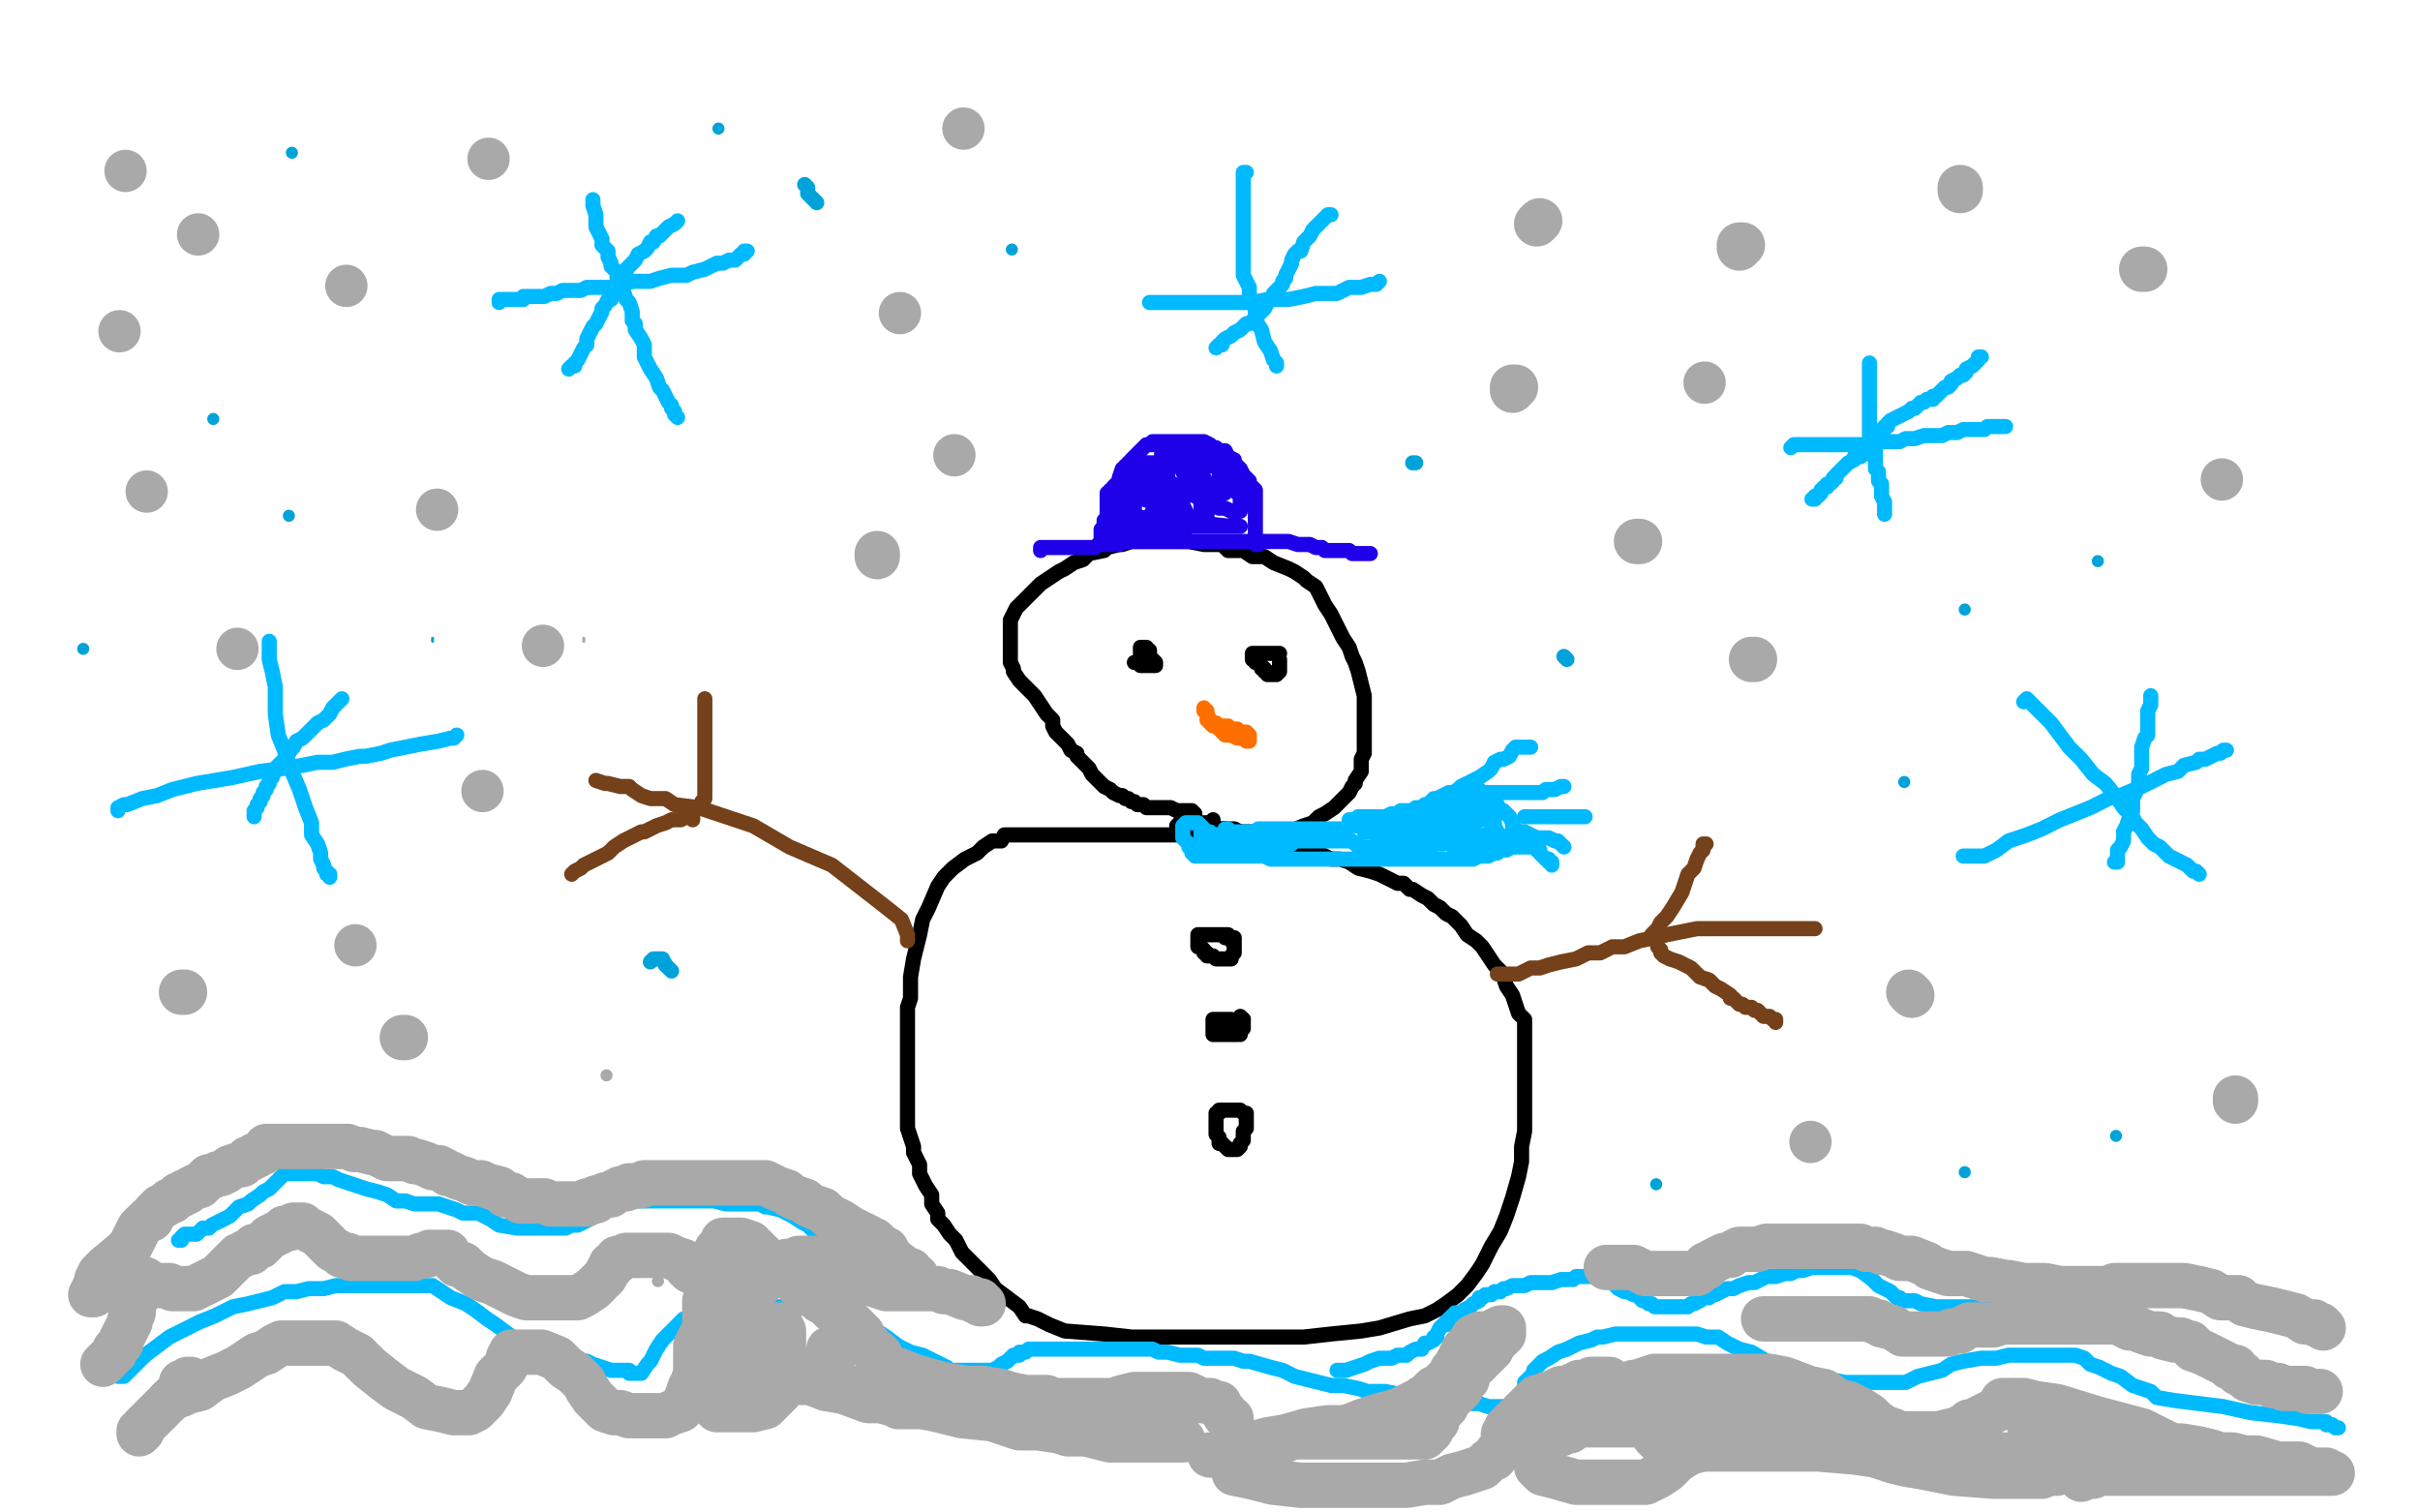 <?xml version="1.0" standalone="no"?>
<!DOCTYPE svg PUBLIC "-//W3C//DTD SVG 1.1//EN"
"http://www.w3.org/Graphics/SVG/1.1/DTD/svg11.dtd">

<svg width="800" height="500" version="1.1" xmlns="http://www.w3.org/2000/svg" xmlns:xlink="http://www.w3.org/1999/xlink" style="stroke-antialiasing: false"><desc>This SVG has been created on https://colorillo.com/</desc><rect x='0' y='0' width='800' height='500' style='fill: rgb(255,255,255); stroke-width:0' /><polyline points="398,276 397,276 397,276 396,276 396,276 393,276 393,276 390,276 384,276 378,276 371,276 365,276 359,276 353,276 347,276 343,276 339,276 336,276 332,276 331,278 328,278 325,280 323,282 319,284 315,287 312,290 310,293 307,300 305,304 304,309 303,313 302,317 301,323 301,326 301,330 300,333 300,336 300,339 300,344 300,347 300,351 300,355 300,357 300,361 300,364 300,368 300,370 300,373 301,376 302,379 302,381 304,385 304,388 305,390 306,392 308,395 308,398 310,401 310,403 312,405 314,408 316,410 318,414 321,417 323,419 326,422 327,423 329,426 333,429 337,432 339,435 340,435 343,436 347,438 352,440 365,441 374,442 383,442 394,442 405,442 413,442 420,442 425,442 431,442 440,441 450,440 456,439 466,436 471,435 475,433 478,431 482,428 485,425 488,421 490,418 493,412 496,407 498,402 500,396 502,389 503,384 503,379 504,374 504,370 504,366 504,362 504,359 504,355 504,353 504,349 504,346 504,341 504,337 502,335 501,332 500,329 498,326 497,323 496,321 494,319 492,316 490,313 488,311 485,309 483,306 480,303 478,302 476,300 474,299 472,297 470,296 467,294 466,294 464,292 462,292 460,291 456,289 453,288 449,287 446,285 443,284 440,284 436,282 433,282 429,280 425,279 421,278 418,277 412,276 408,274 406,274 403,274 401,273 399,272 398,272 397,272 396,272 395,272 394,272 393,272 392,272 391,272 390,272 389,273" style="fill: none; stroke: #000000; stroke-width: 5; stroke-linejoin: round; stroke-linecap: round; stroke-antialiasing: false; stroke-antialias: 0; opacity: 1.0"/>
<polyline points="401,271 401,272 401,272 401,273 401,273 402,274 402,274 404,274 404,274 405,274 405,274 407,275 409,275 411,275 414,275 417,275 420,275 423,275 426,275 431,273 434,272 436,270 438,269 441,267 442,266 444,264 446,262 447,260 448,259 448,258 450,255 450,254 450,251 451,249 451,247 451,245 451,242 451,240 451,236 451,234 451,231 451,230 450,226 449,222 448,219 447,217 446,214 444,211 443,209 441,205 440,203 438,200 437,198 436,196 435,194 432,192 431,191 428,189 426,188 421,186 418,184 414,184 411,182 406,182 404,180 400,180 398,180 393,179 390,179 388,179 385,179 383,179 380,179 378,179 374,179 371,180 370,180 366,181 365,182 360,183 358,185 355,186 352,188 350,189 347,191 344,193 342,195 340,197 338,199 336,201 335,203 334,205 334,209 334,211 334,213 334,214 334,217 334,219 335,221 335,222 337,225 339,227 342,230 344,233 346,236 348,238 348,240 349,242 352,245 353,246 354,248 356,249 356,250 357,251 358,252 360,254 361,256 362,257 363,258 365,260 367,261 368,262 370,263 371,263 372,264 373,264 374,265 375,265 376,266 378,266 379,267 380,267 381,267 382,267 383,267 384,267 385,267 386,267 387,267 389,268 390,268 391,268 392,268 393,268 394,268 395,269" style="fill: none; stroke: #000000; stroke-width: 5; stroke-linejoin: round; stroke-linecap: round; stroke-antialiasing: false; stroke-antialias: 0; opacity: 1.0"/>
<polyline points="375,219 376,219 376,219 377,219 377,219 377,220 377,220 378,220 378,220 379,220 379,220 380,220 380,220 381,220 382,220 382,219 381,218 380,217 380,215 379,215 379,214 378,214 377,214 377,215 377,216" style="fill: none; stroke: #000000; stroke-width: 5; stroke-linejoin: round; stroke-linecap: round; stroke-antialiasing: false; stroke-antialias: 0; opacity: 1.0"/>
<polyline points="423,216 422,216 422,216 421,216 421,216 419,216 419,216 418,216 418,216 417,216 417,216 416,216 416,216 415,216 415,216 414,216 414,217 414,218 415,218 415,219 416,219 417,220 417,221 418,221 418,222 419,222 419,223 420,223 421,223 422,223 423,222 423,221 423,220 423,219 423,218" style="fill: none; stroke: #000000; stroke-width: 5; stroke-linejoin: round; stroke-linecap: round; stroke-antialiasing: false; stroke-antialias: 0; opacity: 1.0"/>
<polyline points="407,311 406,309 406,309 405,309 405,309 402,309 402,309 400,309 400,309 399,309 399,309 398,309 398,309 397,309 397,309 396,309 396,310 396,311 396,312 396,313 397,313 398,314 398,315 399,315 399,316 400,316 401,316 402,317 403,317 404,317 405,317 406,317 407,317 407,316 408,315 408,314 408,313 408,312 408,311 408,310 407,310 406,310 405,310" style="fill: none; stroke: #000000; stroke-width: 5; stroke-linejoin: round; stroke-linecap: round; stroke-antialiasing: false; stroke-antialias: 0; opacity: 1.0"/>
<polyline points="410,342 410,341 410,341 410,340 410,340 409,340 409,340 409,339 409,339 407,337 405,337 404,337 403,337 402,337 401,337 401,338 401,339 401,340 401,342 402,342 403,342 404,342 405,342 406,342 407,342 408,342 409,342 410,341 411,340 411,339 411,338 411,337" style="fill: none; stroke: #000000; stroke-width: 5; stroke-linejoin: round; stroke-linecap: round; stroke-antialiasing: false; stroke-antialias: 0; opacity: 1.0"/>
<polyline points="411,337 410,336" style="fill: none; stroke: #000000; stroke-width: 5; stroke-linejoin: round; stroke-linecap: round; stroke-antialiasing: false; stroke-antialias: 0; opacity: 1.0"/>
<polyline points="410,367 408,367 408,367 407,367 407,367 406,367 406,367 405,367 405,367 404,367 404,367 403,367 403,368 402,368 402,369 402,370 402,371 402,372 402,373 402,374 402,375 403,376 403,377 403,378 404,378 405,379 406,380 407,380 408,380 409,380 410,379 410,378 411,377 411,376 411,374 412,373 412,372 412,371 412,370 412,369 412,368 411,368" style="fill: none; stroke: #000000; stroke-width: 5; stroke-linejoin: round; stroke-linecap: round; stroke-antialiasing: false; stroke-antialias: 0; opacity: 1.0"/>
<polyline points="398,234 398,235 398,235 399,235 399,235 399,236 399,236 400,238 400,238 401,239 401,239 402,239 402,239 402,240 403,240 403,241 404,241 404,242 405,243 406,243 407,243 409,244 410,244 411,244 412,245 413,245 413,244 413,243 412,242 411,242 410,242 409,241 407,241 406,240 405,240 404,240 403,240 402,240 401,240 400,239 399,238" style="fill: none; stroke: #ff6f00; stroke-width: 5; stroke-linejoin: round; stroke-linecap: round; stroke-antialiasing: false; stroke-antialias: 0; opacity: 1.0"/>
<polyline points="495,322 496,322 496,322 497,322 497,322 500,322 500,322 502,322 502,322 506,320 506,320 509,320 509,320 512,319 512,319 516,318 521,317 525,315 529,315 533,313 537,313 542,311 547,310 551,309 556,308 561,307 567,307 573,307 579,307 586,307 590,307 593,307 595,307 597,307 598,307 599,307 600,307" style="fill: none; stroke: #74411a; stroke-width: 5; stroke-linejoin: round; stroke-linecap: round; stroke-antialiasing: false; stroke-antialias: 0; opacity: 1.0"/>
<polyline points="546,310 546,309 546,309 548,307 548,307 549,305 549,305 551,303 551,303 553,300 553,300 556,295 557,292 558,289 560,287 561,284 562,282 563,281 563,280 563,279 564,279" style="fill: none; stroke: #74411a; stroke-width: 5; stroke-linejoin: round; stroke-linecap: round; stroke-antialiasing: false; stroke-antialias: 0; opacity: 1.0"/>
<polyline points="548,313 549,314 549,314 549,315 549,315 550,316 550,316 552,317 552,317 555,318 555,318 559,320 559,320 562,323 562,323 565,324 567,326 569,327 572,329 572,330 573,330 575,332 576,332 577,333 579,333 580,334 581,334 582,335 583,336 585,336 586,337 587,337 587,338" style="fill: none; stroke: #74411a; stroke-width: 5; stroke-linejoin: round; stroke-linecap: round; stroke-antialiasing: false; stroke-antialias: 0; opacity: 1.0"/>
<polyline points="300,311 300,310 300,310 300,309 300,309 298,304 298,304 293,300 293,300 284,293 284,293 275,286 275,286 261,280 261,280 249,273 240,270 231,267 223,266 220,264 219,264 217,264 215,264 212,263 209,261 208,260 205,260 201,259 200,259 197,258" style="fill: none; stroke: #74411a; stroke-width: 5; stroke-linejoin: round; stroke-linecap: round; stroke-antialiasing: false; stroke-antialias: 0; opacity: 1.0"/>
<polyline points="232,267 232,265 232,265 233,264 233,264 233,261 233,261 233,258 233,258 233,255 233,255 233,253 233,253 233,251 233,251 233,248 233,247 233,246 233,245 233,244 233,243 233,242 233,241 233,240 233,238 233,237 233,236 233,235 233,234 233,233 233,232 233,231" style="fill: none; stroke: #74411a; stroke-width: 5; stroke-linejoin: round; stroke-linecap: round; stroke-antialiasing: false; stroke-antialias: 0; opacity: 1.0"/>
<polyline points="229,271 229,270 229,270 227,270 227,270 225,271 225,271 222,271 222,271 220,272 220,272 217,273 215,274 213,275 212,275 210,276 208,277 206,278 203,280 201,282 193,286 192,287 190,288 189,289" style="fill: none; stroke: #74411a; stroke-width: 5; stroke-linejoin: round; stroke-linecap: round; stroke-antialiasing: false; stroke-antialias: 0; opacity: 1.0"/>
<polyline points="344,182 344,181 344,181 345,181 345,181 346,181 346,181 347,181 347,181 348,181 348,181 349,181 350,181 351,181 352,181 353,181 354,181 355,181 356,181 357,181 358,181 359,181 361,181 362,181 363,180 364,180 365,180 366,180 367,180 368,180 369,180 370,180 371,179 372,179 374,179 375,179 376,179 377,179 378,179 379,179 380,179 381,179 382,179 383,179 384,179 386,179 387,179 388,179 390,179 391,179 392,179 394,179 395,179 397,179 398,179 399,179 400,179 401,179 403,179 404,179 405,179 407,179 408,179 409,179 411,179 412,179 414,179 416,179 417,179 418,179 420,179 422,179 424,179 426,179 429,180 431,180 433,180 435,181 437,181 438,182 439,182 441,182 442,182 443,182 444,182 445,182 446,182 447,183 449,183 450,183 451,183 452,183 453,183" style="fill: none; stroke: #1e00e9; stroke-width: 5; stroke-linejoin: round; stroke-linecap: round; stroke-antialiasing: false; stroke-antialias: 0; opacity: 1.0"/>
<polyline points="416,180 415,180 415,180 415,179 415,179 415,178 415,178 415,176 415,176 415,175 415,175 415,174 415,172 415,171 415,169 415,168 415,166 415,165 415,164 415,163 415,162 413,160 413,159 412,158 411,157 410,155 409,154 408,153 408,152 406,151 405,149 403,149 402,148 401,148 400,147 398,146 397,146 395,146 393,146 392,146 390,146 388,146 387,146 386,146 383,146 381,146 381,147 380,147 379,147 378,148 377,149 376,150 375,151 374,152 374,154 372,155 371,155 370,158 370,159 368,161 368,162 367,162 367,163 367,164 366,165 366,166 366,167 366,168 366,169 366,170 366,171 365,172 365,173 365,174 364,175 364,176 364,177 364,178 364,179 365,179 367,179 369,179 372,179 374,178 375,178 377,177 378,177 379,177 381,176 383,176 384,176 385,175 387,175 388,175 390,175 391,175 392,175 393,174 396,174 398,174 400,174 402,174 404,174 405,174 407,174 409,174 410,174 407,174 397,173 390,171 384,171 383,171 382,171 383,171 386,171 388,171 392,171 396,171 398,171 399,171 399,170 399,167 397,165 395,164 393,163 391,162 388,161 386,161 384,161 382,161 379,161 378,161 377,161 376,162 375,162 375,163 375,164 375,165 375,166 375,167 375,168 375,169 375,170 377,171 380,172 384,172 387,172 389,172 390,172 392,172 392,171 392,170 392,169 391,167 390,166 386,165 381,163 377,163 372,163 370,163 369,163 368,163 367,163 366,163 366,164 366,165 366,166 366,167 366,168 366,169 366,171 367,172 367,173 368,174 368,175 369,176 370,176 371,176 373,176 374,176 375,176 376,175 377,175 377,174 378,173 378,172 379,171 380,171 381,169 382,168 382,167 383,166 383,165 383,164 383,162 381,162 380,162 377,162 376,162 374,162 373,162 373,163 372,164 371,164 371,165 371,166 371,167 371,168 371,169 371,170 371,171 372,172 373,172 374,172 377,173 380,173 383,173 387,173 389,173 390,173 392,173 394,173 395,172 396,172 396,171 397,170 397,169 397,167 397,166 397,165 397,164 397,163 397,162 397,161 396,159 395,159 395,158 394,157 393,156 391,155 390,154 389,154 387,153 385,153 383,153 380,153 378,153 377,153 376,153 375,153 374,153 373,153 373,154 372,154 372,155 372,156 372,157 372,158 372,159 373,161 374,162 376,163 376,164 377,164 378,165 381,166 383,166 386,166 388,166 389,166 390,166 391,166 391,165 391,164 391,163 389,161 387,160 385,160 380,158 378,158 376,158 375,158 374,158 375,158 377,157 378,156 380,156 382,155 384,154 385,154 387,153 388,152 390,151 391,150 392,150 393,150 394,150 395,150 396,150 397,150 398,150 399,150 401,151 402,151 403,152 404,153 405,154 406,155 407,156 407,157 408,158 408,160 409,161 409,162 409,163 410,163 410,165 410,166 410,167 410,168 410,169 409,169 407,169 405,168 404,168 403,168 403,167 402,167 402,166 401,165 400,164 399,164 399,163 399,161 398,161 398,160 398,159 398,158 397,156 396,155 396,153 394,152 393,151 393,150 392,150 392,149 391,149 390,148 389,148 388,148 387,148 387,149 386,150 386,151 386,152 386,153 386,154 386,155 386,156 386,157 386,158 387,160 388,160 388,161 390,161 392,163 396,163 400,163 402,163 403,163 405,163 406,161 406,160 406,159 406,158 406,157 406,156 405,156 404,156 403,157 403,159 403,160 403,161 403,162 403,163 402,163 401,163 399,162 397,159 395,157 393,155 391,154 390,154 390,153 389,152 388,151 387,151 387,150 386,150 385,150 384,150 384,151 384,152 385,153 388,153 392,153 395,153 399,153 400,153 401,152 402,152 402,153 402,154 401,154 400,154 398,154 397,154 396,154 395,154 394,154 393,155 392,155 391,155 391,156 392,157 393,158 394,159 395,160 396,161 397,162 398,162 401,162 403,162 407,162 409,162 410,163 410,164 410,165 410,166 410,167 410,168 410,169" style="fill: none; stroke: #1e00e9; stroke-width: 5; stroke-linejoin: round; stroke-linecap: round; stroke-antialiasing: false; stroke-antialias: 0; opacity: 1.0"/>
<polyline points="402,276 403,276 403,276 404,276 404,276 406,276 406,276 407,276 407,276 408,275 408,275 411,275 411,275 412,275 413,275 415,275 416,274 420,274 423,274 427,274 431,274 435,274 439,274 441,274 443,274 445,274 446,273 448,273 451,273 453,273 457,272 458,272 460,272 464,272 466,270 468,270 470,269 473,266 475,265 476,265 479,263 482,261 483,260 485,259 487,258 489,257 492,255 493,254 494,252 496,251 497,251 499,250 500,248 501,247 502,247 503,247 504,247 505,247 506,247" style="fill: none; stroke: #00baff; stroke-width: 5; stroke-linejoin: round; stroke-linecap: round; stroke-antialiasing: false; stroke-antialias: 0; opacity: 1.0"/>
<polyline points="422,280 423,280 423,280 423,279 423,279 424,279 424,279 426,279 426,279 427,279 428,278 429,278 430,278 431,278 432,278 433,278 434,278 435,278 437,278 438,278 439,278 441,278 442,278 443,278 444,278 445,278 447,278 448,279 449,279 449,280 450,280 452,280 454,280 455,280 456,280 457,280 458,280 459,280 460,280 461,280 462,280 463,280 464,280 465,280 466,280 467,280 469,280 470,280 471,280 472,280 473,280 474,279 475,279 477,279 477,278 479,278 480,278 482,278 483,278" style="fill: none; stroke: #00baff; stroke-width: 5; stroke-linejoin: round; stroke-linecap: round; stroke-antialiasing: false; stroke-antialias: 0; opacity: 1.0"/>
<polyline points="406,274 405,274 405,274 405,275 405,275 405,276 405,276 406,277 407,277 407,278 408,278 410,279 411,279 414,279 417,280 420,280 422,280 423,280 424,280 424,278 423,277 421,277 419,276 418,276 417,276 416,276 415,276 414,276 413,276 412,276 411,276 410,276 409,276 408,276 407,276 406,276 405,276 404,276 403,276 402,276 401,276 400,275 399,275 398,275 397,275 397,276 397,277 397,278 397,279 397,280 397,281 398,281 399,282 399,283 400,283 401,283 402,283 403,283 406,283 409,283 411,283 413,283 414,283 415,283 416,283 417,283 418,283 419,283 420,283 421,283 422,283 423,282 424,282 425,282 423,280 421,280 418,279 416,279 415,279 414,279 413,279 412,279 411,279 409,279 408,279 407,279 406,279 405,279 404,279 403,279 403,278 402,278 401,277 400,276 399,275 398,274 397,273 396,272 395,272 394,272 393,272 392,272 391,273 391,274 391,275 391,276 391,277 392,278 393,279 393,280 394,281 394,282 395,282 395,283 397,283 398,283 401,283 403,283 406,283 408,283 410,283 411,283 413,283 415,283 416,283 417,283 418,283 420,284 422,284 424,284 425,284 428,284 431,284 434,284 436,284 439,284 441,284 443,284 445,284 447,284 448,284 449,284 450,284 451,284 452,284 454,284 456,284 457,284 459,284 460,284 461,284 463,284 464,284 465,284 466,284 467,284 468,284 469,284 471,284 473,284 475,284 476,284 477,284 479,284 480,284 481,284 482,284 484,284 486,284 487,284 489,283 491,283 492,283 494,282 495,282 496,281 498,281 500,280 501,279 501,278 501,277 501,276 501,275 501,274 500,273 500,272 499,270 498,269 497,268 495,267 495,266 494,266 494,265 493,265 493,264 492,263 491,263 491,262 490,262 489,262 488,262 485,262 484,262 480,262 479,262 477,263 475,264 474,264 473,265 472,266 471,266 470,267 469,267 468,267 467,268 466,268 465,268 464,268 463,268 462,269 460,269 458,270 456,270 455,270 453,270 451,270 449,270 448,271 447,271 446,271 447,271 448,271 452,271 456,271 461,271 466,271 468,271 469,271 470,271 471,271 472,271 473,271 476,271 477,271 478,271 481,271 482,271 484,271 485,271 486,271 487,271 488,271 489,271 490,271 488,271 487,271 484,272 483,272 481,272 479,272 476,272 474,273 470,273 466,274 462,274 459,274 455,274 454,274 453,274 452,275 451,275 453,275 456,276 458,276 464,277 470,277 475,277 476,277 478,277 479,277 480,277 481,277 482,277 483,277 484,277 484,276 485,276 486,275 487,274 487,273 488,272 489,271 489,270 489,269 489,268 489,267 490,266 490,265 490,264 490,263 489,262 489,261 488,261 487,261 485,261 484,261 483,261 482,262 481,262 481,263 480,263 479,264 478,265 477,265 477,266 477,267 476,268 476,269 476,270 477,271 478,271 480,271 482,271 484,271 485,271 486,271 486,270 487,270 487,269 488,268 489,268 490,268 491,269 492,269 493,271 493,273 494,273 495,275 495,276 494,277 493,277 491,277 490,277 487,277 486,277 485,277 484,277 483,277 482,277 481,277 480,277 479,277 480,277 482,277 486,277 489,277 491,277 492,277 493,277 494,277 494,276 494,275 494,274 494,273 494,272 494,270 492,268 491,267 489,266 488,265 487,264 486,264 485,264 484,264 483,265 482,266 480,266 479,266 479,267 478,267 477,267 478,267 479,267 481,267 482,267 484,267 485,268 486,268 489,269 490,269 492,270 493,270 493,271 494,271 494,272 494,273 493,275 492,276 491,276 489,277 486,278 484,278 483,278 483,279 482,279 481,279 480,279 479,279 480,279 482,279 483,279 485,279 486,279 487,279 488,279 489,279 490,279 491,279 492,278 493,278 494,278 496,278 497,278 498,277 499,276" style="fill: none; stroke: #00baff; stroke-width: 5; stroke-linejoin: round; stroke-linecap: round; stroke-antialiasing: false; stroke-antialias: 0; opacity: 1.0"/>
<polyline points="492,262 493,262 493,262 494,262 494,262 495,262 495,262 496,262 496,262 499,262 499,262 500,262 500,262 502,262 502,262 504,262 505,262 507,262 508,262 509,262 510,262 511,261 512,261 513,261 514,261 516,260 517,260" style="fill: none; stroke: #00baff; stroke-width: 5; stroke-linejoin: round; stroke-linecap: round; stroke-antialiasing: false; stroke-antialias: 0; opacity: 1.0"/>
<polyline points="504,270 506,270 506,270 507,270 507,270 509,270 509,270 510,270 510,270 511,270 511,270 512,270 512,270 513,270 513,270 514,270 516,270 517,270 518,270 519,270 520,270 521,270 522,270 523,270 524,270" style="fill: none; stroke: #00baff; stroke-width: 5; stroke-linejoin: round; stroke-linecap: round; stroke-antialiasing: false; stroke-antialias: 0; opacity: 1.0"/>
<polyline points="500,274 500,275 500,275 501,275 501,275 502,275 502,275 503,275 503,275 504,275 504,275 506,276 506,276 508,277 509,277 510,277 512,277 514,278 515,278 516,279 517,280" style="fill: none; stroke: #00baff; stroke-width: 5; stroke-linejoin: round; stroke-linecap: round; stroke-antialiasing: false; stroke-antialias: 0; opacity: 1.0"/>
<polyline points="499,280 500,280 500,280 501,280 501,280 502,280 502,280 503,280 503,280 505,280 505,280 506,280 506,280 507,280 508,281 509,281 509,282 510,283 511,284 512,284 512,285 513,285 513,286" style="fill: none; stroke: #00baff; stroke-width: 5; stroke-linejoin: round; stroke-linecap: round; stroke-antialiasing: false; stroke-antialias: 0; opacity: 1.0"/>
<polyline points="618,120 618,121 618,121 618,122 618,122 618,123 618,123 618,125 618,125 618,127 618,127 618,129 618,129 618,132 618,132 618,133 618,135 618,136 618,137 618,139 618,140 618,142 618,144 619,145 620,147 620,149 620,151 620,153 620,155 621,156 621,158 621,159 622,160 622,161 622,163 622,164 623,166 623,167 623,168 623,169 623,170" style="fill: none; stroke: #00baff; stroke-width: 5; stroke-linejoin: round; stroke-linecap: round; stroke-antialiasing: false; stroke-antialias: 0; opacity: 1.0"/>
<polyline points="592,148 593,147 593,147 594,147 594,147 595,147 595,147 596,147 597,147 598,147 599,147 600,147 601,147 602,147 603,147 604,147 605,147 606,147 607,147 608,147 609,147 610,147 612,147 613,147 614,147 616,147 617,147 618,147 620,147 622,146 624,146 626,146 628,146 630,145 632,145 633,145 636,144 639,144 642,144 644,143 647,143 649,142 651,142 653,142 654,142 656,142 657,141 658,141 659,141 660,141 661,141 662,141 663,141" style="fill: none; stroke: #00baff; stroke-width: 5; stroke-linejoin: round; stroke-linecap: round; stroke-antialiasing: false; stroke-antialias: 0; opacity: 1.0"/>
<polyline points="620,145 619,145 619,145 619,144 619,144 620,143 620,143 621,143 621,143 622,142 622,142 623,142 623,141 624,141 624,140 625,139 627,138 629,137 631,136 632,135 633,135 635,133 636,133 637,132 638,132 639,132 639,131 640,131 642,129 643,128 644,128 645,127 645,126 647,125 648,124 649,124 650,123 650,122 652,121 653,120 654,119 654,118 655,118" style="fill: none; stroke: #00baff; stroke-width: 5; stroke-linejoin: round; stroke-linecap: round; stroke-antialiasing: false; stroke-antialias: 0; opacity: 1.0"/>
<polyline points="618,150 617,150 617,150 616,150 615,151 613,151 613,152 611,153 610,154 609,155 608,156 607,157 607,158 606,158 606,159 605,160 604,160 604,161 603,161 602,162 602,163 601,164 600,164 600,165 599,165" style="fill: none; stroke: #00baff; stroke-width: 5; stroke-linejoin: round; stroke-linecap: round; stroke-antialiasing: false; stroke-antialias: 0; opacity: 1.0"/>
<polyline points="196,66 196,67 196,67 196,68 196,68 197,71 197,71 197,73 197,73 197,75 197,75 199,79 199,79 199,81 199,81 201,83 201,84 201,85 202,87 202,88 204,90 204,92 205,94 206,96 207,99 208,100 209,103 209,106 210,107 210,109 212,112 213,114 213,118 214,120 215,122 217,125 218,128 219,129 220,131 221,133 222,134 222,135 223,136 223,137 224,138" style="fill: none; stroke: #00baff; stroke-width: 5; stroke-linejoin: round; stroke-linecap: round; stroke-antialiasing: false; stroke-antialias: 0; opacity: 1.0"/>
<polyline points="247,83 246,83 246,83 246,84 246,84 245,84 245,84 244,85 244,85 243,86 243,86 241,86 241,86 239,87 239,87 237,87 235,88 233,89 229,90 227,91 225,91 222,91 218,92 215,93 212,93 209,93 206,94 204,94 202,95 198,95 197,95 194,95 192,96 190,96 186,96 184,97 182,97 180,98 178,98 176,98 175,98 173,98 173,99 172,99 171,99 169,99 168,99 166,99 165,99 165,100" style="fill: none; stroke: #00baff; stroke-width: 5; stroke-linejoin: round; stroke-linecap: round; stroke-antialiasing: false; stroke-antialias: 0; opacity: 1.0"/>
<polyline points="224,73 223,74 223,74 221,75 221,75 220,76 220,76 218,78 218,78 217,78 217,78 216,80 215,80 214,82 213,83 211,84 210,86 209,87 208,88 207,89 207,90 206,91 205,92 204,93 204,94 203,96 202,97 202,99 201,99 200,101 199,102 199,103 198,105 197,107 196,108 195,110 194,112 194,114 193,115 192,117 191,119 190,120 190,121 189,121 188,122" style="fill: none; stroke: #00baff; stroke-width: 5; stroke-linejoin: round; stroke-linecap: round; stroke-antialiasing: false; stroke-antialias: 0; opacity: 1.0"/>
<polyline points="669,232 670,231 670,231 671,232 671,232 672,233 672,233 675,236 675,236 678,239 678,239 684,247 684,247 688,251 688,251 692,256 696,259 700,264 702,267 705,270 706,272 708,274 710,277 712,279 714,280 717,283 721,285 723,286 724,287 725,288 726,288 727,289" style="fill: none; stroke: #00baff; stroke-width: 5; stroke-linejoin: round; stroke-linecap: round; stroke-antialiasing: false; stroke-antialias: 0; opacity: 1.0"/>
<polyline points="649,283 650,283 650,283 651,283 651,283 653,283 653,283 655,283 655,283 656,283 656,283 660,281 660,281 664,278 664,278 670,276 675,274 681,271 686,269 691,267 697,264 701,263 708,260 712,258 716,256 720,255 722,253 726,252 727,251 729,251 731,250 733,249 734,249 735,248 736,248" style="fill: none; stroke: #00baff; stroke-width: 5; stroke-linejoin: round; stroke-linecap: round; stroke-antialiasing: false; stroke-antialias: 0; opacity: 1.0"/>
<polyline points="711,230 711,231 711,231 711,232 711,232 711,233 711,233 710,235 710,235 710,239 710,239 710,241 710,241 710,243 710,243 709,244 708,247 708,248 708,250 708,252 708,254 707,256 707,257 707,259 706,262 705,264 705,266 705,268 704,269 704,270 703,273 702,275 702,276 702,277 702,278 701,280 700,281 700,282 700,283 700,284 700,285 699,285" style="fill: none; stroke: #00baff; stroke-width: 5; stroke-linejoin: round; stroke-linecap: round; stroke-antialiasing: false; stroke-antialias: 0; opacity: 1.0"/>
<polyline points="412,57 411,57 411,57 411,59 411,59 411,60 411,60 411,63 411,63 411,66 411,66 411,70 411,70 411,73 411,77 411,82 411,86 411,91 413,95 413,99 415,102 415,106 417,109 418,113 420,116 421,119 422,120 422,121" style="fill: none; stroke: #00baff; stroke-width: 5; stroke-linejoin: round; stroke-linecap: round; stroke-antialiasing: false; stroke-antialias: 0; opacity: 1.0"/>
<polyline points="380,100 381,100 381,100 387,100 387,100 394,100 394,100 402,100 402,100 408,100 408,100 414,100 414,100 419,99 419,99 423,99 426,99 431,98 435,97 438,97 442,97 446,95 448,95 450,95 453,94 454,94 455,94 456,93" style="fill: none; stroke: #00baff; stroke-width: 5; stroke-linejoin: round; stroke-linecap: round; stroke-antialiasing: false; stroke-antialias: 0; opacity: 1.0"/>
<polyline points="440,71 439,71 439,71 438,72 438,72 437,73 437,73 436,74 436,74 435,75 435,75 434,76 434,76 433,78 433,78 431,80 430,83 429,83 428,84 427,86 427,87 426,89 425,91 425,92 424,93 424,94 422,96 421,97 421,98 420,99 419,100 418,102 417,103 416,104 415,105 414,106 413,107 412,107 411,108 410,109 408,110 407,111 405,112 404,113 404,114 403,114 402,115" style="fill: none; stroke: #00baff; stroke-width: 5; stroke-linejoin: round; stroke-linecap: round; stroke-antialiasing: false; stroke-antialias: 0; opacity: 1.0"/>
<polyline points="89,212 89,213 89,213 89,214 89,214 89,218 89,218 90,222 90,222 91,227 91,227 91,236 91,236 92,243 92,243 94,248 96,254 99,261 101,267 103,272 103,276 105,279 106,282 106,283 106,284 107,286 107,287 108,288 108,289 109,289 109,290" style="fill: none; stroke: #00baff; stroke-width: 5; stroke-linejoin: round; stroke-linecap: round; stroke-antialiasing: false; stroke-antialias: 0; opacity: 1.0"/>
<polyline points="39,268 39,267 39,267 41,266 41,266 42,266 42,266 47,264 47,264 52,263 52,263 57,261 57,261 65,259 65,259 71,258 77,257 86,255 94,254 100,253 105,252 110,252 114,251 119,250 121,250 126,249 129,248 134,247 139,246 145,245 149,244 150,244 151,243" style="fill: none; stroke: #00baff; stroke-width: 5; stroke-linejoin: round; stroke-linecap: round; stroke-antialiasing: false; stroke-antialias: 0; opacity: 1.0"/>
<polyline points="113,231 112,232 112,232 111,233 111,233 110,234 110,234 109,236 109,236 107,238 107,238 105,239 105,239 103,241 103,241 101,243 100,244 98,245 97,247 96,248 95,250 94,251 92,253 91,254 91,255 90,256 90,257 89,258 89,259 88,260 88,261 87,262 87,263 86,264 86,265 85,266 85,267 84,268 84,269 84,270" style="fill: none; stroke: #00baff; stroke-width: 5; stroke-linejoin: round; stroke-linecap: round; stroke-antialiasing: false; stroke-antialias: 0; opacity: 1.0"/>
<polyline points="39,455 40,455 40,455 41,455 41,455 45,451 45,451 48,448 48,448 52,445 52,445 56,442 56,442 60,440 60,440 66,437 71,435 77,432 82,431 86,430 90,429 94,427 98,427 102,426 107,426 111,425 116,425 122,425 127,425 133,425 138,425 143,425 146,427 149,429 154,431 157,433 161,436 164,438 168,441 171,443 172,444 176,446 178,447 180,447 182,447 184,447 185,447 187,448 188,448 189,448 190,449 191,449 192,450 193,450 194,450 196,451 199,452 202,453 205,453 206,453 208,453 208,454 209,454 210,454 211,454 212,454 214,451 215,450 217,446 219,443 220,442 223,439 226,436 229,435 234,433 237,432 241,432 246,432 249,432 252,432 255,432 261,432 267,432 273,433 277,434 282,436 285,438 287,439 290,440 293,442 297,445 301,447 305,448 311,451 313,452 314,453 318,453 320,453 324,453 326,453 328,453 330,452 331,451 333,450 334,449 335,448 337,448 337,447 338,447 339,447 340,446 341,446 342,446 343,446 344,446 346,446 347,446 349,446 350,446 351,446 353,446 354,446 357,446 359,446 360,446 361,446 362,446 363,446 365,446 367,446 369,446 370,446 373,446 375,446 376,446 378,446 381,446 383,447 386,447 390,448 393,448 396,448 398,449 399,449 401,449 402,449 405,449 408,449 411,450 413,450 420,452 424,453 428,455 432,456 436,457 440,458 444,458 449,459 452,460 458,460 463,461 468,462 474,463 477,463 483,463 486,464 489,464 492,465 495,465 497,465 498,465 499,465 500,465 501,465 501,463 502,462 503,460 504,459 504,457 505,456 506,455 507,454 507,453 508,452 509,451 510,450 512,449 515,447 518,446 520,445 522,444 526,443 528,442 530,442 534,441 538,441 543,441 548,441 552,441 559,441 561,441 564,442 568,442 571,444 575,446 579,447 584,450 589,451 593,453 600,455 605,456 610,457 617,457 621,457 626,457 630,457 634,455 638,454 642,453 645,451 649,450 655,449 660,449 664,448 671,448 675,448 678,448 680,448 683,448 686,448 689,449 691,451 694,452 698,454 701,455 705,458 711,460 713,462 719,463 727,464 735,465 744,467 753,468 760,469 764,470 769,470 769,471 770,471 771,471 772,472 773,472" style="fill: none; stroke: #00baff; stroke-width: 5; stroke-linejoin: round; stroke-linecap: round; stroke-antialiasing: false; stroke-antialias: 0; opacity: 1.0"/>
<polyline points="442,453 443,453 443,453 445,453 445,453 448,452 448,452 451,451 451,451 453,450 453,450 456,449 456,449 457,449 457,449 459,449 460,449 462,448 464,448 465,448 466,447 468,446 470,446 471,444 472,444 474,443 474,442 475,442 475,441 476,439 477,438 478,438 478,437 479,437 479,436 480,435 481,435 481,434 483,434 484,433 486,432 487,431 489,430 489,429 490,429 491,428 493,428 494,427 496,427 497,426 498,426 500,425 502,425 504,425 506,424 508,424 510,424 512,424 513,424 516,423 517,423 518,423 520,423 521,422 523,422 524,422 525,422 527,422 528,422 530,422 531,423 533,424 534,425 535,426 537,427 538,427 540,428 541,428 543,430 544,430 545,431 546,431 547,432 548,432 549,432 550,432 552,432 554,432 556,432 557,432 558,432 559,431 560,431 562,430 563,429 565,429 566,428 567,428 569,427 571,426 573,426 575,425 578,424 580,424 582,423 584,422 586,422 587,422 590,421 592,421 594,420 596,420 599,419 601,419 602,419 604,419 606,419 608,419 612,419 615,420 619,423 621,425 625,427 626,428 627,429 628,429 629,430 631,430 633,430 635,431 640,432 643,432 649,432 652,432 653,432 654,432 656,432 657,432 658,431 660,431 663,430 666,430 669,430 675,430 680,430 685,430 691,430 695,431 699,432 702,434 707,435 709,436 713,438 714,439 717,440 719,442 720,442 721,443 722,444 724,444 725,445 726,445 726,446 728,446" style="fill: none; stroke: #00baff; stroke-width: 5; stroke-linejoin: round; stroke-linecap: round; stroke-antialiasing: false; stroke-antialias: 0; opacity: 1.0"/>
<polyline points="271,410 271,409 271,409 270,408 269,407 267,405 265,404 262,402 258,400 254,399 253,399 251,398 249,398 247,398 245,398 240,398 236,397 231,397 227,397 222,397 217,397 213,397 210,397 206,397 203,399 200,400 197,402 195,403 191,405 189,405 187,406 184,406 181,406 176,406 171,406 165,405 162,403 158,401 153,401 151,400 148,399 145,398 144,398 141,398 139,398 137,398 134,397 131,397 128,395 125,394 121,393 115,391 112,390 110,389 107,389 105,388 103,388 101,388 99,388 96,388 94,388 93,389 91,391 89,393 87,394 86,395 83,397 82,398 79,399 78,400 76,402 74,403 72,404 70,405 69,406 67,406 66,407 65,408 63,408 62,408 61,408 60,409 60,410 59,410" style="fill: none; stroke: #00baff; stroke-width: 5; stroke-linejoin: round; stroke-linecap: round; stroke-antialiasing: false; stroke-antialias: 0; opacity: 1.0"/>
<circle cx="183.5" cy="427.5" r="2" style="fill: #a9a9a9; stroke-antialiasing: false; stroke-antialias: 0; opacity: 1.0"/>
<circle cx="217.5" cy="423.5" r="2" style="fill: #a9a9a9; stroke-antialiasing: false; stroke-antialias: 0; opacity: 1.0"/>
<circle cx="200.5" cy="355.5" r="2" style="fill: #a9a9a9; stroke-antialiasing: false; stroke-antialias: 0; opacity: 1.0"/>
<polyline points="134,343 133,343 133,343" style="fill: none; stroke: #a9a9a9; stroke-width: 15; stroke-linejoin: round; stroke-linecap: round; stroke-antialiasing: false; stroke-antialias: 0; opacity: 1.0"/>
<circle cx="159.5" cy="261.5" r="7" style="fill: #a9a9a9; stroke-antialiasing: false; stroke-antialias: 0; opacity: 1.0"/>
<circle cx="144.5" cy="168.5" r="7" style="fill: #a9a9a9; stroke-antialiasing: false; stroke-antialias: 0; opacity: 1.0"/>
<circle cx="297.5" cy="103.5" r="7" style="fill: #a9a9a9; stroke-antialiasing: false; stroke-antialias: 0; opacity: 1.0"/>
<polyline points="501,128 500,128 500,128 500,129 500,129" style="fill: none; stroke: #a9a9a9; stroke-width: 15; stroke-linejoin: round; stroke-linecap: round; stroke-antialiasing: false; stroke-antialias: 0; opacity: 1.0"/>
<polyline points="575,82 575,81 575,81 576,81 576,81" style="fill: none; stroke: #a9a9a9; stroke-width: 15; stroke-linejoin: round; stroke-linecap: round; stroke-antialiasing: false; stroke-antialias: 0; opacity: 1.0"/>
<polyline points="708,89 709,89 709,89" style="fill: none; stroke: #a9a9a9; stroke-width: 15; stroke-linejoin: round; stroke-linecap: round; stroke-antialiasing: false; stroke-antialias: 0; opacity: 1.0"/>
<circle cx="734.5" cy="158.5" r="7" style="fill: #a9a9a9; stroke-antialiasing: false; stroke-antialias: 0; opacity: 1.0"/>
<polyline points="580,218 579,218 579,218" style="fill: none; stroke: #a9a9a9; stroke-width: 15; stroke-linejoin: round; stroke-linecap: round; stroke-antialiasing: false; stroke-antialias: 0; opacity: 1.0"/>
<polyline points="631,328 632,329 632,329" style="fill: none; stroke: #a9a9a9; stroke-width: 15; stroke-linejoin: round; stroke-linecap: round; stroke-antialiasing: false; stroke-antialias: 0; opacity: 1.0"/>
<polyline points="739,364 739,363 739,363" style="fill: none; stroke: #a9a9a9; stroke-width: 15; stroke-linejoin: round; stroke-linecap: round; stroke-antialiasing: false; stroke-antialias: 0; opacity: 1.0"/>
<circle cx="598.5" cy="377.5" r="7" style="fill: #a9a9a9; stroke-antialiasing: false; stroke-antialias: 0; opacity: 1.0"/>
<polyline points="60,328 61,328 61,328" style="fill: none; stroke: #a9a9a9; stroke-width: 15; stroke-linejoin: round; stroke-linecap: round; stroke-antialiasing: false; stroke-antialias: 0; opacity: 1.0"/>
<circle cx="48.5" cy="162.5" r="7" style="fill: #a9a9a9; stroke-antialiasing: false; stroke-antialias: 0; opacity: 1.0"/>
<circle cx="65.5" cy="77.5" r="7" style="fill: #a9a9a9; stroke-antialiasing: false; stroke-antialias: 0; opacity: 1.0"/>
<circle cx="114.5" cy="94.5" r="7" style="fill: #a9a9a9; stroke-antialiasing: false; stroke-antialias: 0; opacity: 1.0"/>
<circle cx="161.5" cy="52.5" r="7" style="fill: #a9a9a9; stroke-antialiasing: false; stroke-antialias: 0; opacity: 1.0"/>
<circle cx="318.5" cy="42.5" r="7" style="fill: #a9a9a9; stroke-antialiasing: false; stroke-antialias: 0; opacity: 1.0"/>
<circle cx="315.5" cy="150.5" r="7" style="fill: #a9a9a9; stroke-antialiasing: false; stroke-antialias: 0; opacity: 1.0"/>
<polyline points="290,183 290,184 290,184" style="fill: none; stroke: #a9a9a9; stroke-width: 15; stroke-linejoin: round; stroke-linecap: round; stroke-antialiasing: false; stroke-antialias: 0; opacity: 1.0"/>
<polyline points="541,179 542,179 542,179" style="fill: none; stroke: #a9a9a9; stroke-width: 15; stroke-linejoin: round; stroke-linecap: round; stroke-antialiasing: false; stroke-antialias: 0; opacity: 1.0"/>
<polyline points="508,74 509,73 509,73" style="fill: none; stroke: #a9a9a9; stroke-width: 15; stroke-linejoin: round; stroke-linecap: round; stroke-antialiasing: false; stroke-antialias: 0; opacity: 1.0"/>
<polyline points="648,63 648,62 648,62" style="fill: none; stroke: #a9a9a9; stroke-width: 15; stroke-linejoin: round; stroke-linecap: round; stroke-antialiasing: false; stroke-antialias: 0; opacity: 1.0"/>
<polyline points="193,212 193,211 193,211" style="fill: none; stroke: #a9a9a9; stroke-width: 1; stroke-linejoin: round; stroke-linecap: round; stroke-antialiasing: false; stroke-antialias: 0; opacity: 1.0"/>
<polyline points="143,211 143,212 143,212" style="fill: none; stroke: #00a3d9; stroke-width: 1; stroke-linejoin: round; stroke-linecap: round; stroke-antialiasing: false; stroke-antialias: 0; opacity: 1.0"/>
<circle cx="197.5" cy="207.5" r="0" style="fill: #00a3d9; stroke-antialiasing: false; stroke-antialias: 0; opacity: 1.0"/>
<circle cx="27.5" cy="214.5" r="2" style="fill: #00a3d9; stroke-antialiasing: false; stroke-antialias: 0; opacity: 1.0"/>
<circle cx="95.5" cy="170.5" r="2" style="fill: #00a3d9; stroke-antialiasing: false; stroke-antialias: 0; opacity: 1.0"/>
<circle cx="70.5" cy="138.5" r="2" style="fill: #00a3d9; stroke-antialiasing: false; stroke-antialias: 0; opacity: 1.0"/>
<circle cx="96.5" cy="50.5" r="2" style="fill: #00a3d9; stroke-antialiasing: false; stroke-antialias: 0; opacity: 1.0"/>
<circle cx="237.5" cy="42.5" r="2" style="fill: #00a3d9; stroke-antialiasing: false; stroke-antialias: 0; opacity: 1.0"/>
<polyline points="266,61 267,62 267,62 267,63 267,63 267,64 267,64 270,67 270,67" style="fill: none; stroke: #00a3d9; stroke-width: 5; stroke-linejoin: round; stroke-linecap: round; stroke-antialiasing: false; stroke-antialias: 0; opacity: 1.0"/>
<circle cx="334.5" cy="82.5" r="2" style="fill: #00a3d9; stroke-antialiasing: false; stroke-antialias: 0; opacity: 1.0"/>
<polyline points="467,153 468,153 468,153" style="fill: none; stroke: #00a3d9; stroke-width: 5; stroke-linejoin: round; stroke-linecap: round; stroke-antialiasing: false; stroke-antialias: 0; opacity: 1.0"/>
<polyline points="517,217 518,218 518,218" style="fill: none; stroke: #00a3d9; stroke-width: 5; stroke-linejoin: round; stroke-linecap: round; stroke-antialiasing: false; stroke-antialias: 0; opacity: 1.0"/>
<circle cx="649.5" cy="387.5" r="2" style="fill: #00a3d9; stroke-antialiasing: false; stroke-antialias: 0; opacity: 1.0"/>
<circle cx="547.5" cy="391.5" r="2" style="fill: #00a3d9; stroke-antialiasing: false; stroke-antialias: 0; opacity: 1.0"/>
<circle cx="699.5" cy="375.5" r="2" style="fill: #00a3d9; stroke-antialiasing: false; stroke-antialias: 0; opacity: 1.0"/>
<circle cx="629.5" cy="258.5" r="2" style="fill: #00a3d9; stroke-antialiasing: false; stroke-antialias: 0; opacity: 1.0"/>
<circle cx="649.5" cy="201.5" r="2" style="fill: #00a3d9; stroke-antialiasing: false; stroke-antialias: 0; opacity: 1.0"/>
<circle cx="693.5" cy="185.5" r="2" style="fill: #00a3d9; stroke-antialiasing: false; stroke-antialias: 0; opacity: 1.0"/>
<polyline points="220,319 222,321" style="fill: none; stroke: #00a3d9; stroke-width: 5; stroke-linejoin: round; stroke-linecap: round; stroke-antialiasing: false; stroke-antialias: 0; opacity: 1.0"/>
<polyline points="215,318 216,317 216,317 217,317 217,317 219,317 219,317 220,319 220,319" style="fill: none; stroke: #00a3d9; stroke-width: 5; stroke-linejoin: round; stroke-linecap: round; stroke-antialiasing: false; stroke-antialias: 0; opacity: 1.0"/>
<polyline points="53,425 54,425 54,425 55,425 55,425 56,425 56,425 57,426 57,426 58,426 58,426 59,426 59,426 61,426 61,426 64,426 68,424 72,422 75,419 76,418 77,417 78,416 79,415 80,415 81,414 82,414 83,414 83,413 84,412 86,412 88,410 89,409 91,408 93,407 94,406 95,406 96,406 97,405 99,405 100,405 101,406 103,407 105,408 106,409 108,411 109,412 110,413 112,414 113,415 115,415 116,416 119,416 122,416 129,416 132,416 135,416 137,416 139,415 140,415 141,415 142,414 143,414 144,414 145,414 148,414 148,415 149,416 151,418 153,418 155,420 158,422 160,423 163,424 167,426 169,427 171,428 174,429 177,429 181,429 183,429 186,429 188,429 191,429 193,428 196,426 198,424 199,423 200,422 201,420 202,419 202,418 204,417 204,416 205,416 207,415 210,415 212,415 218,415 221,415 223,416 226,417 227,419 228,420 230,421 231,421 233,423 236,424 239,425 242,425 245,425 247,425 248,425 251,425 252,424 254,422 256,421 257,420 259,418 260,417 262,417 264,416 265,416 267,416 268,416 271,416 274,416 276,417 280,419 281,421 283,422 284,423 285,423 287,424 290,425 293,426 296,426 298,426 302,426 304,426 306,426 307,426 308,426 310,426 312,427 314,427 319,429 321,429 322,430 324,430 324,431 325,431" style="fill: none; stroke: #a9a9a9; stroke-width: 15; stroke-linejoin: round; stroke-linecap: round; stroke-antialiasing: false; stroke-antialias: 0; opacity: 1.0"/>
<polyline points="56,463 57,462 57,462 60,461 60,461 62,460 62,460 66,459 66,459 70,456 70,456 75,454 75,454 79,452 85,448 88,447 91,445 93,444 97,444 98,444 101,444 103,444 105,444 108,444 111,444 114,446 118,448 122,452 127,456 131,459 137,462 141,465 146,466 150,467 152,467 155,467 157,466 160,463 162,460 164,455 165,454 167,452 168,450 168,449 169,447 170,447 171,447 172,447 174,447 176,447 179,447 184,449 187,452 190,454 193,457 194,459 196,462 198,464 200,466 203,467 205,467 208,468 213,468 218,468 220,468 222,467 225,466 226,464 227,462 228,459 229,457 230,454 231,451 231,449 232,445 233,443 233,441 233,438 233,436 233,435 233,432 233,430 235,428 235,426 235,423 235,422 236,419 236,417 236,415 237,413 238,413 238,412 239,411 239,410 240,410 241,410 242,410 243,410 245,410 248,411 249,412 251,414 253,416 254,417 257,419 259,420 260,421 261,422 262,423 264,424 264,425 267,426 268,428 270,429 271,430 273,431 274,432 275,433 277,434 278,435 280,436 282,438 283,439 285,441 286,443 287,444 288,446 290,447 291,448 292,450 293,451 294,452 295,453 297,453 302,455 309,457 313,458 320,459 325,459 331,460 334,461 339,462 343,462 346,462 350,464 353,465 356,467 361,468 365,469 369,469 373,470 378,472 382,473 385,475 388,475 389,475 391,476 390,476 388,476 383,476 375,476 367,476 359,474 353,474 350,473 343,472 337,472 328,469 318,468 310,466 305,465 302,465 300,465 297,465 295,464 291,463 287,463 279,460 273,459 268,457 265,457 260,455 256,454 255,454 254,453 252,453 250,452 247,452 245,451 244,450 243,449 242,448 242,447 242,446 242,445 241,445 241,444 241,443 240,442 238,441 237,441 236,441 235,441 234,441 232,441 231,443 230,445 230,448 230,450 230,451 230,453 230,454 230,455 231,457 232,459 233,460 233,462 234,463 235,464 236,465 237,466 240,466 245,466 249,466 253,465 258,460 259,456 259,452 259,449 259,445 259,444 259,442 259,440 258,438 257,438 254,438 251,438 246,438 243,438 242,439 240,443 239,444 238,446 238,448 238,449 239,450 240,451 240,452 242,453 249,454 252,454 255,454 257,454 258,453 258,452 258,451 258,450 258,448 258,446 256,445 254,445 252,445 251,445 251,446 251,447 254,450 256,453 260,455 266,456 270,457 272,457 273,457 274,456 275,455 275,454 275,453 275,451 275,450 275,449 275,447 275,446 274,446 274,448 274,449 274,450 274,452 275,455 277,457 279,458 282,460 286,460 289,461 293,462 296,463 300,463 303,463 306,464 309,465 311,465 315,465 318,465 322,465 328,465 333,465 338,464 342,463 352,463 356,463 360,463 363,463 368,463 371,462 375,461 377,461 379,461 380,461 381,461 382,461 384,461 387,461 388,461 389,461 391,461 393,461 395,462 397,463 400,463 401,464 402,464 403,464 404,466 405,467 405,468 407,469 407,470 407,471" style="fill: none; stroke: #a9a9a9; stroke-width: 15; stroke-linejoin: round; stroke-linecap: round; stroke-antialiasing: false; stroke-antialias: 0; opacity: 1.0"/>
<polyline points="400,481 401,481 401,481 402,481 402,481 404,481 404,481 408,479 408,479 412,478 412,478 419,476 419,476 425,475 425,475 432,473 439,472 445,472 450,470 456,468 460,467 463,466 469,463 472,461 474,459 475,459 476,458 477,457 478,456 479,456 479,455 480,454 480,453 481,452 482,450 483,449 483,448 484,447 484,446 485,445 486,445 486,444 487,443 487,442 488,442 489,441 490,441 491,441 493,441 494,440 496,439 497,439 497,440 497,441 496,442 495,443 494,444 493,445 493,446 492,447 491,448 490,448 490,449 489,449 489,450 488,451 486,452 486,453 485,455 485,456 484,457 483,458 483,459 481,461 480,462 479,463 478,465 476,467 475,468 475,470 474,471 473,472 473,473 472,474 471,475 470,475 469,475 468,475 466,475 462,475 461,475 459,475 456,475 453,475 450,475 447,475 441,475 437,475 433,475 429,475 427,475 425,476 423,476 421,476 419,476 416,478 413,479 411,479 409,480 408,482 408,483 408,484 408,485 408,487 413,488 421,490 430,491 441,491 456,491 465,491 471,490 476,490 480,488 484,487 487,486 490,485 491,484 492,483 494,482 495,480 496,479 497,477 497,476 497,474 498,473 498,472 499,471 500,470 501,469 502,468 503,467 504,466 505,465 506,464 507,463 508,463 508,462 509,462 511,461 512,461 513,461 514,460 516,459 518,459 520,458 521,458 522,457 523,457 524,457 525,457 526,456 527,456 528,456 529,456 530,456 531,456 532,456 533,457 534,458 535,458 535,459 535,460 535,461 534,461 534,462" style="fill: none; stroke: #a9a9a9; stroke-width: 15; stroke-linejoin: round; stroke-linecap: round; stroke-antialiasing: false; stroke-antialias: 0; opacity: 1.0"/>
<polyline points="536,459 537,459 537,459 538,458 538,458 540,457 540,457 541,457 541,457 547,455 547,455 551,455 551,455 556,455 556,455 561,455 561,455 565,455 570,455 573,455 577,455 580,455 585,455 590,456 598,459 603,460 607,463 611,464 615,466 618,468 620,470 623,472 626,473 629,475 631,477 634,479 638,481 643,484 645,484 646,485 648,485 649,485 648,485 647,485 645,485 641,484 635,482 627,481 616,479 605,477 592,474 584,473 578,473 573,472 568,471 562,471 558,471 554,471 550,471 546,471 542,471 538,471 534,471 531,471 528,471 527,471 525,471 523,471 520,472 519,473 517,473 516,474 515,474 514,474 513,475 511,476 510,476 509,477 509,478 508,478 508,479 508,480 508,481 508,482 508,483 508,485 510,487 514,488 521,490 529,490 537,490 544,490 548,488 551,486 554,483 557,481 559,480 563,479 569,479 578,479 589,479 601,479 613,480 620,481 626,483 630,484 636,485 646,487 659,488 665,488 669,488 672,488 674,488 675,488 677,487 680,487 684,485 689,485 694,484 700,483 702,483 703,482 704,482 706,482 708,482 712,482 715,482 717,482 718,482 719,481 719,480 718,478 708,473 693,469 680,465 673,464 669,463 666,463 665,463 662,463 661,465 660,466 658,467 656,468 654,469 653,470 651,470 650,471 648,472 648,473 646,473 645,473 641,474 635,474 629,474 623,474 617,474 612,474 608,474 606,474 602,474 600,474 598,474 596,474 594,473 592,472 590,472 589,471 586,470 585,469 583,469 579,467 576,466 574,466 572,466 569,465 567,465 565,464 563,464 561,464 559,464 557,464 554,464 553,464 550,464 549,464 548,464 547,464 547,466 547,467 547,468 547,469 547,470 547,471 547,472 547,473 547,474 547,475 548,476 553,477 558,478 569,478 585,478 604,478 622,478 639,480 652,481 663,481 673,483 685,483 694,483 701,483 706,483 708,483 709,483 710,483 711,483 713,482 714,481 714,480 709,477 702,474 691,473 683,472 677,472 675,472 674,472 672,472 671,472 674,472 685,474 699,475 713,478 721,478 727,479 731,480 734,481 738,481 742,482 746,482 753,484 760,484 764,486 767,486 769,486 770,487 771,487 769,487 767,487 764,487 758,487 753,487 746,487 739,487 729,487 717,487 703,487 698,487 695,487 694,487 693,487 692,487 692,488 691,488 690,488 689,488 688,489" style="fill: none; stroke: #a9a9a9; stroke-width: 15; stroke-linejoin: round; stroke-linecap: round; stroke-antialiasing: false; stroke-antialias: 0; opacity: 1.0"/>
<polyline points="583,436 585,436 585,436 587,436 587,436 590,436 590,436 597,436 597,436 604,436 604,436 609,436 609,436 611,436 611,436 612,436 613,436 614,436 615,436 616,436 618,436 620,437 621,437 622,438 626,439 629,441 632,441 634,441 635,441 638,441 640,441 641,441 643,441 644,441 645,440 646,440 647,440 648,440 649,439 651,438 653,438 654,438 655,438 656,438 658,438 659,438 662,437 664,437 669,437 673,437 678,437 680,437 684,437 685,437 687,437 688,437 690,437 692,437 694,437 695,437 697,437 699,437 700,437 702,438 704,439 706,439 708,440 711,441 714,441 715,442 719,443 721,443 723,444 724,444 725,445 725,446 728,447 730,448 732,449 734,450 736,451 737,452 739,452 740,454 741,454 743,456 746,457 749,457 751,458 753,458 755,459 756,459 757,459 758,459 759,459 761,459 762,459 763,460 764,460 765,460 766,460 767,460" style="fill: none; stroke: #a9a9a9; stroke-width: 15; stroke-linejoin: round; stroke-linecap: round; stroke-antialiasing: false; stroke-antialias: 0; opacity: 1.0"/>
<polyline points="531,419 533,419 533,419 535,419 535,419 537,419 537,419 540,419 540,419 544,421 544,421 547,421 547,421 550,421 550,421 554,421 556,421 558,421 559,421 561,421 562,420 563,419 564,419 564,418 565,418 566,417 568,416 570,415 572,415 573,414 575,413 579,413 581,413 584,412 586,412 589,412 591,412 595,412 597,412 599,412 602,412 604,412 606,412 608,412 610,412 612,412 613,412 615,412 617,413 618,413 620,413 622,414 623,414 626,415 628,416 632,416 637,418 638,419 641,420 644,421 647,421 650,421 653,422 656,423 658,423 663,424 664,424 669,425 673,425 676,425 681,426 684,426 687,426 691,426 693,426 694,426 695,426 697,426 699,425 702,425 706,425 709,425 713,425 718,425 722,425 727,426 731,427 734,429 737,429 740,429 742,431 746,432 751,433 755,434 759,435 762,437 764,437 765,437 766,438 767,438 768,439" style="fill: none; stroke: #a9a9a9; stroke-width: 15; stroke-linejoin: round; stroke-linecap: round; stroke-antialiasing: false; stroke-antialias: 0; opacity: 1.0"/>
<polyline points="303,422 301,421 301,421 301,420 301,420 300,420 300,420 296,417 296,417 295,416 295,416 294,415 294,415 293,413 293,413 291,412 289,410 288,410 287,409 285,408 284,408 283,407 282,407 281,406 278,404 276,403 274,402 272,400 269,399 267,398 266,397 263,396 261,395 260,394 257,393 255,392 253,391 251,391 249,391 246,391 244,391 242,391 239,391 236,391 233,391 231,391 226,391 223,391 221,391 219,391 218,391 216,391 215,391 213,391 212,392 209,392 208,392 207,393 205,393 203,394 202,395 200,395 198,396 197,396 197,397 196,397 195,397 194,397 194,398 193,398 192,398 190,398 189,398 187,398 184,398 182,398 180,397 178,397 177,397 175,397 174,397 172,397 169,395 167,395 165,393 161,392 159,391 156,391 154,390 151,389 149,388 148,388 147,387 145,386 143,386 141,385 138,384 137,384 135,383 133,383 131,383 129,383 128,383 126,382 124,381 123,381 119,380 117,380 115,379 113,379 112,379 111,379 110,379 109,379 107,379 106,379 105,379 103,379 100,379 99,379 97,379 96,379 95,379 94,379 93,379 92,379 91,379 89,379 88,379 88,380 87,381 86,381 85,382 84,382 83,383 82,383 81,384 80,385 79,385 76,386 75,387 73,388 72,388 70,389 69,389 68,390 67,391 66,392 65,392 63,393 62,394 61,394 60,395 59,395 58,396 57,397 56,397 55,398 53,399 51,401 50,403 49,403 47,405 46,406 45,408 44,410 43,412 41,414 35,419 33,421 32,423 32,424 32,425 31,426 31,427 31,428 30,428" style="fill: none; stroke: #a9a9a9; stroke-width: 15; stroke-linejoin: round; stroke-linecap: round; stroke-antialiasing: false; stroke-antialias: 0; opacity: 1.0"/>
<polyline points="48,423 48,424 48,424 47,425 47,425 46,427 46,427 46,428 46,428 45,429 45,429 44,431 44,431 44,432 44,432 44,434 44,434 43,436 43,437 42,439 41,441 40,443 40,444 39,445 38,446 38,447 37,448 36,449 35,450 34,451" style="fill: none; stroke: #a9a9a9; stroke-width: 15; stroke-linejoin: round; stroke-linecap: round; stroke-antialiasing: false; stroke-antialias: 0; opacity: 1.0"/>
<polyline points="63,456 62,456 62,456 61,457 60,457 60,458 59,461 57,462 56,463 54,465 52,467 51,468 50,469 49,470 48,471 47,472 47,473 46,473 46,474" style="fill: none; stroke: #a9a9a9; stroke-width: 15; stroke-linejoin: round; stroke-linecap: round; stroke-antialiasing: false; stroke-antialias: 0; opacity: 1.0"/>
<circle cx="117.5" cy="312.5" r="7" style="fill: #a9a9a9; stroke-antialiasing: false; stroke-antialias: 0; opacity: 1.0"/>
<circle cx="179.5" cy="213.5" r="7" style="fill: #a9a9a9; stroke-antialiasing: false; stroke-antialias: 0; opacity: 1.0"/>
<circle cx="78.5" cy="214.5" r="7" style="fill: #a9a9a9; stroke-antialiasing: false; stroke-antialias: 0; opacity: 1.0"/>
<circle cx="39.5" cy="109.5" r="7" style="fill: #a9a9a9; stroke-antialiasing: false; stroke-antialias: 0; opacity: 1.0"/>
<circle cx="41.5" cy="56.5" r="7" style="fill: #a9a9a9; stroke-antialiasing: false; stroke-antialias: 0; opacity: 1.0"/>
<circle cx="563.5" cy="126.5" r="7" style="fill: #a9a9a9; stroke-antialiasing: false; stroke-antialias: 0; opacity: 1.0"/>
</svg>
